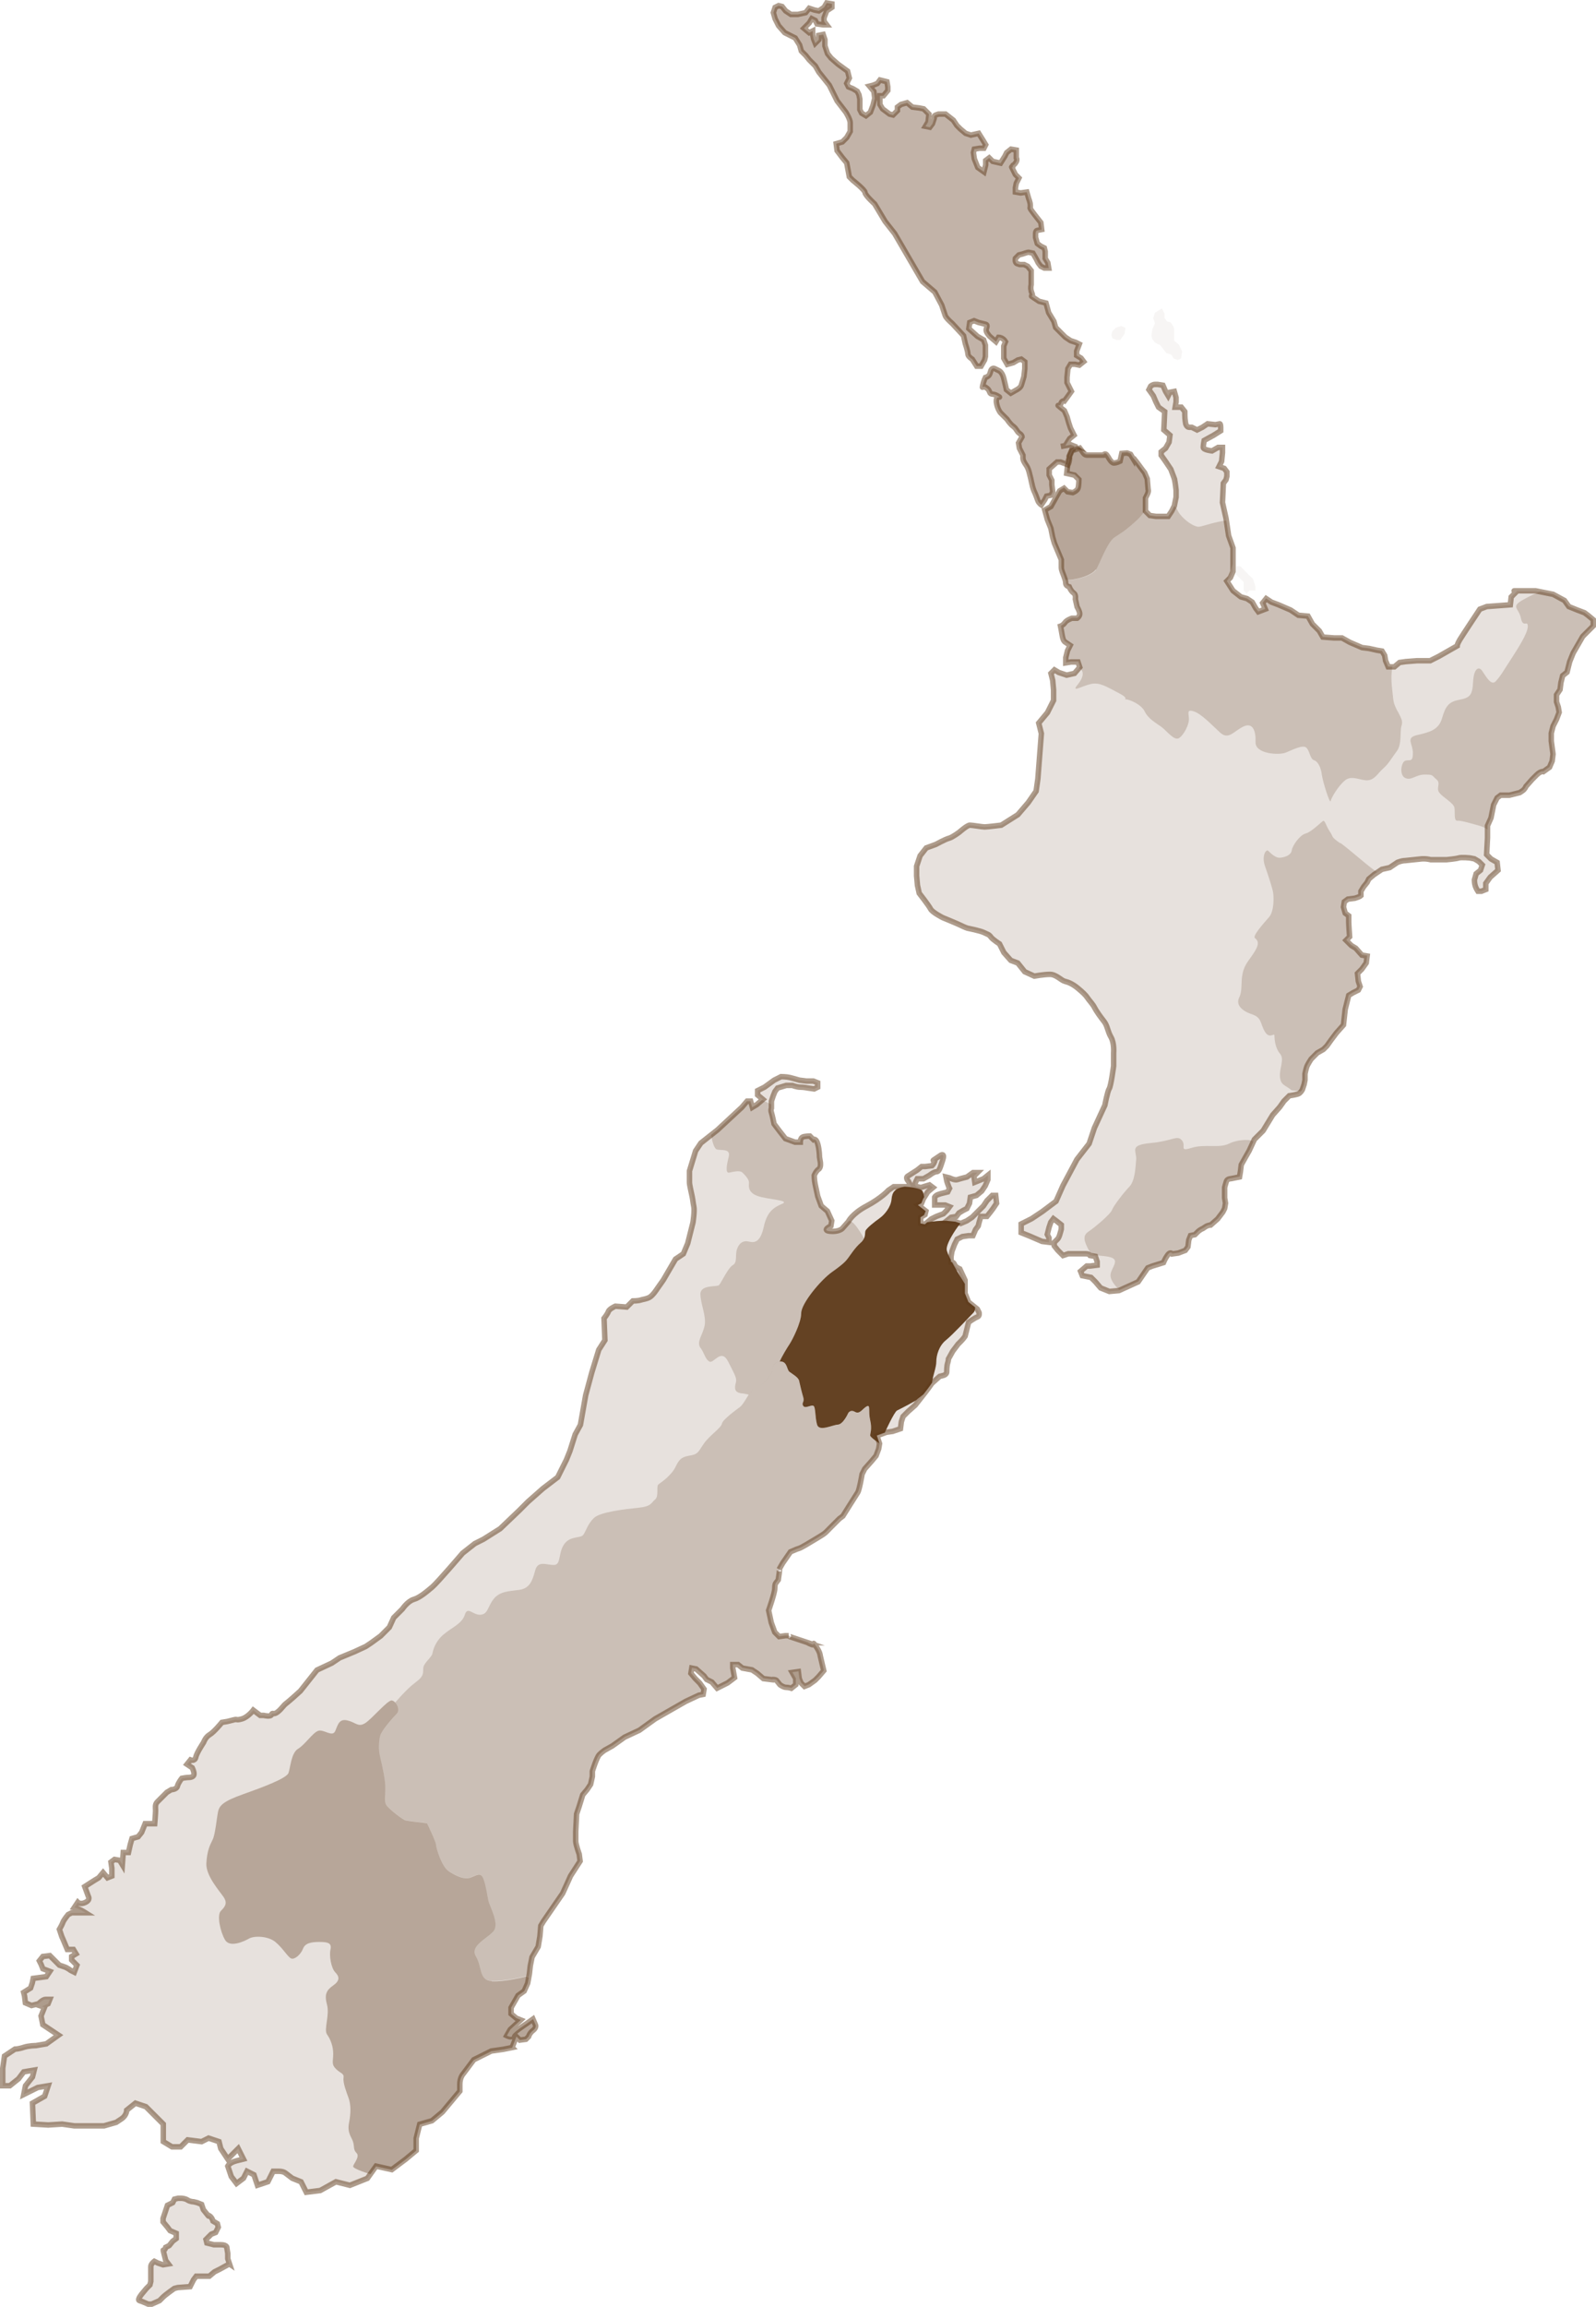 <?xml version="1.0" encoding="UTF-8"?> <svg xmlns="http://www.w3.org/2000/svg" id="Layer_1" data-name="Layer 1" viewBox="0 0 291.55 421.09"><defs><style> .cls-1, .cls-2, .cls-3, .cls-4, .cls-5, .cls-6 { fill: #5e3a1b; } .cls-2, .cls-3, .cls-4, .cls-5, .cls-6, .cls-7 { isolation: isolate; } .cls-2, .cls-8 { opacity: .35; } .cls-3 { opacity: .2; } .cls-4 { opacity: .15; } .cls-5 { opacity: .05; } .cls-6 { opacity: .95; } .cls-7 { opacity: .5; stroke: #5e3a1b; stroke-miterlimit: 10; } .cls-7, .cls-9 { fill: none; } .cls-9 { stroke: #767576; } </style></defs><g id="svg4981"><path class="cls-9" d="M142.33,286.42h0s0,0,0,0Z"></path><path class="cls-9" d="M142.33,286.42h0s0,0,0,0Z"></path><path class="cls-9" d="M142.33,286.42h0s0,0,0,0Z"></path><path class="cls-5" d="M195.07,84.85c.27-.46.34-.91.34-1.21l-.18.42-.16.8h0Z"></path><path class="cls-5" d="M195.39,83.25s.03.15.02.38l.69-1.57-.23.08-.48,1.12h0Z"></path><path class="cls-4" d="M93.56,373.75l-1.59.32-2.23.32-3.19,1.59-1.91,2.55s-.64.64-.64,1.91v1.27l-3.19,3.82-1.91,1.59-2.23.64-.64,2.55v2.23l-1.91,1.59-2.55,1.91-2.87-.64-1.59,2.23-3.19,1.27-2.55-.64-2.87,1.59-2.55.32-.96-1.91-1.59-.64-1.27-.96s-.32-.32-1.27-.32h-.96l-.96,1.91-1.91.64-.64-1.91-1.27-.64-.64,1.27-1.27.96-.96-1.27-.64-1.91s.32-.64,1.59-.96l1.27-.32-.96-1.91-1.91,1.91-1.27-1.91-.32-1.27-1.91-.64-1.27.64-2.55-.32-1.27,1.27h-1.59l-1.59-.96v-3.19l-1.59-1.59-1.59-1.59-1.91-.64-1.59,1.27s0,.96-.96,1.59l-.96.64-2.23.64h-5.42l-2.23-.32-2.55.16-2.71-.16-.16-3.82,2.23-1.27.64-1.91-1.91.32-2.55,1.27.32-1.59,1.27-1.59.32-1.27-1.91.32-.96,1.27-1.59,1.27H.5v-3.19l.32-2.23,1.91-1.27s.64,0,1.59-.32,2.23-.32,2.23-.32l1.91-.32,2.23-1.59-2.87-1.91-.32-1.59.64-1.59-.48-.16,1.12-.48.32-.8h-.8c-.48,0-1.27.8-1.27.8l-1.27.32-1.12-.48-.16-1.27-.16-.64,1.27-.8.32-.96.16-.8,2.39-.32.64-.96-1.27-.48-.32-.8-.32-.64.64-.8,1.27-.16,1.75,1.75s.48.16.96.32,1.12.64,1.12.64l.64.32.48-1.27-.96-.96v-.64l.8-.48-.48-.8h-1.12s-.48-1.12-.8-1.91,0,.16-.32-.8l-.32-.96s.48-.8.64-1.27.96-1.43.96-1.43l.64-.32h2.55c-1.27-.8-2.07-.96-2.07-.96l.64-.96s.48.48,1.43,0,.48-1.12.48-1.12l-.64-1.75,1.75-1.12.8-.48.8-.96.8.96.8-.32v-1.43l-.16-1.12.64-.48.96.16.48.8.16-2.23h.96l.32-1.43.32-1.12,1.12-.32.64-.8.64-1.59h1.75s.16-1.91.16-2.39-.16-1.12.32-1.59l1.75-1.75.8-.48s.96,0,1.12-.64c.16-.64.8-1.43.8-1.43,0,0,.8-.16,1.27-.16s.96-.16.96-.64-.32-1.12-.32-1.12l-.96-.64.64-.8s.8.32.96-.48,1.43-2.71,1.43-2.71c0,0,.32-.96,1.12-1.43s2.23-2.23,2.23-2.23l.96-.16s.64-.16,1.27-.32.32.16,1.43-.16,2.07-1.59,2.07-1.59l1.27.96h.64s1.27.32,1.43-.16.32.16,1.12-.48.96-1.12,1.59-1.59,2.55-2.23,2.55-2.23l3.03-3.82,2.71-1.27,1.43-.96,2.71-1.12,2.07-.96.96-.64,1.75-1.27,1.59-1.59.8-1.75,1.59-1.59s.96-1.43,2.07-1.75,2.39-1.43,3.35-2.23,5.58-6.21,5.58-6.21l2.23-1.75,1.59-.8,3.03-1.91,3.51-3.35,1.59-1.59,2.71-2.39,2.71-2.07,1.59-3.19.64-1.59.96-3.03.96-1.75.96-5.42,1.12-4.14,1.27-4.14,1.12-1.75-.16-3.98s.64-.8.8-1.27,1.27-.96,1.27-.96l2.07.16,1.12-1.12s.96,0,1.43-.16.96-.16,1.59-.48,1.43-1.59,1.43-1.59l1.12-1.59,2.23-3.82,1.43-.96.8-1.91.96-3.82s.32-2.07.16-2.87-.16-1.12-.32-1.91-.48-2.07-.48-2.55v-2.07l1.12-3.66.96-1.43,3.03-2.39,4.46-4.14.96-1.12h.64l.32,1.12.8-.48,1.12-.96-.96-.8v-.8l1.27-.64,1.75-1.27,1.27-.64s.96,0,1.59.16,1.75.48,1.75.48l1.27.16h1.27l.8.32v.8l-.64.32-1.12-.16s-.8-.16-1.43-.16-1.43-.32-1.43-.32h-1.12l-1.59.48-.48.64-.32.8-.32.96v1.27s-.16.32,0,.8.48,2.07.48,2.07l.96,1.27,1.12,1.43,1.75.64h.96s0-.8.48-.96,1.27-.16,1.27-.16l.64.64s.48-.32.8.8.32,2.39.32,2.39l.16.96s.16.96-.32,1.27-.8,1.12-.8,1.12c0,0,0,.8.16,1.59s.48,2.23.48,2.23l.64,1.75,1.12.96.8,1.75-.16.96s-1.75.8-.16.96,2.23-.48,2.23-.48l1.12-1.27s.64-1.43,3.35-2.87,3.98-2.87,3.98-2.87l.96-.64h3.19l-.48-.96s-.64-.64-.16-.96,1.75-1.12,1.75-1.12l.8-.64h.64l1.27-.16s.32-.32.48-.8-.8.16.16-.48l.96-.64s.8-.48.32.96-.64,2.07-1.12,2.07-1.27.64-1.27.64l-1.12.64h-1.12l-.32.64s-.32.64.32.8l.64.16,1.59-.48.64.48-.96.8-.8,1.27-.32.8-.64.32,1.43,1.12-.16.64-.8.48v1.12l.8.16,1.12-.96.96-.48,1.27-.48.64-.64.48-.64-.8-.32h-1.91v-1.43s.16-.32.64-.48l.48-.16,1.27-.32.32-.64s-.16-.32-.32-.8l-.16-.48-.16-.8.64.16s.96.48,1.43.32,1.75-.48,1.75-.48l1.12-.8h.8l-.64.64.16,1.12,1.59-.64.8-.64v.8l-.48,1.12-.64.96-.96.8-1.12.32-.16,1.12-.48.96-.64.32-.8.48-.48.64-.96.16-.8.64,1.59.16.96.32,1.12-.48.96-.64.96-.96,1.12-1.12.64-.96.96-.96h.64l.16,1.43-.64.96-.48.64-.64.8h-1.12l-.32,1.12-.16.64-.48.64-.48,1.12h-.8l-1.12.16-.96.48-.48.96-.48,1.27-.16.96v.96s.48,0,.64.48.96.8.96.8l.96,2.07v2.39l.64,1.59.8.64.8.64.32.64s.16.64-.32.8-1.59.96-1.59.96l-.64,2.55s-.32.48-.8.96l-.48.48-.96,1.27-.8,1.43s0,.32-.16.8-.16,1.59-.16,1.59c0,0,0,.48-.64.64l-.64.16-1.43,1.27c-.64.96-1.91,2.55-1.91,2.55l-1.12,1.43-1.27,1.12-.96.96-.32.96-.16,1.27-1.43.48-1.12.16-1.75.64.48,1.43-.16.96-.48,1.27-.8.96-1.27,1.43-.48.96s-.48,2.87-.8,3.35-2.71,4.3-2.71,4.3l-.64.48-1.75,1.75c-.8.8-.64.8-2.23,1.75s-2.87,1.75-3.35,1.91l-.48.16-1.12.48-1.43,2.07-.64,1.12s.16-.32,0,.8l-.16,1.12-.48.64s-.16.16-.16.96-1.12,3.98-1.12,3.98l.48,2.23.64,1.75.8.8,1.12-.16h.64s-.32,0,.64.32l.96.32,1.91.64s-.16,0,.64.32,0-.8.8.32.8,1.75.8,1.75l.64,2.71-.96,1.12-.64.64-1.12.8-.8.32-.64-.64-.32-.8-.16-1.27-1.12.16.64,1.12v1.12l-.8.64s-.48-.16-.96-.16-1.12-.48-1.12-.48l-.64-.8s-.16-.16-.64-.16.8.16-.48,0l-1.27-.16-1.12-.96-.96-.64-1.75-.32-.8-.64h-.96v.64l.32,1.75-1.27.96-1.91.96-.96-1.12-.96-.48-.48-.64-1.43-1.27-.8-.16-.16.96.8.96.8.8.8,1.12-.16.96-.8.16-2.39,1.12-5.58,3.19-2.87,2.07-2.71,1.27-2.23,1.59-1.43.8s-.48.32-.96.8-1.27,3.03-1.27,3.03v.96l-.32,1.43-.64.96-.8.96-.64,2.07-.48,1.43-.16,3.19v1.75c0,.64.64,2.39.64,2.39l.16,1.27-1.75,2.71-.64,1.43-.8,1.75-3.51,5.1-.48.8-.16,1.91-.32,1.91-1.12,1.91-.32,1.59-.16,1.43-.32,1.75-.64,1.43-1.12.8-1.27,2.23v1.12l.96.8.8.32-1.91,1.75-.64,1.12s.96.48.96,0,2.71-2.23,2.71-2.23l1.12-.8.48,1.12s.16.48-.48.96-.8,1.12-.8,1.12l-.48.48-1.12.16-.64-.64-.8,2.07.04-.08Z"></path><path class="cls-4" d="M41.93,413.27l-.32-.96v-.96l-.16-.96s.16-.64-1.12-.64h-1.27l-1.27-.32-.16-.64.96-.96.8-.32.48-.96-.16-.64-.8-.48s-.16-.64-.64-.96.16.48-.48-.32l-.64-.8-.32-.96-.8-.32-.64-.16s-.64,0-1.12-.32-1.12-.32-1.12-.32h-.64l-.64.16-.32.64-.96.48-.8,2.39v.64l.8.96.48.64,1.12.48v.96l-.64.48-.64.8-.64.32c-.32,1.12-.64-.16-.32,1.12l.32,1.27.48.64-.96.16-.96-.32-.64-.32s-.64.48-.64.96v2.71l-.16.64-.64.64-.8.96s-.96,1.12-.48,1.27l.48.16,1.12.48h.64l1.43-.64.64-.64c.48-.48,2.07-1.59,2.07-1.59l.64-.16,2.23-.16.64-1.27.48-.64h2.39l.96-.8.96-.48,1.75-.96.03.02Z"></path><path class="cls-4" d="M207.02,83.57l.64.8c.8,1.12,1.43,1.91,1.43,1.91l.48,1.12.16,1.91s.16.32-.16.96l-.32.64v2.39l.8.8,1.12.16h2.23l.64-.96.48-.96.32-1.59v-1.27s-.16-1.59-.32-2.07.32.8-.16-.48l-.48-1.27s-.64-.96-.96-1.43c-.32-.48-.8-1.12-.8-1.12v-.64l.8-.64.64-1.12.16-1.27-1.12-.96.16-3.35-1.12-.8-.48-.96-.48-1.12-.8-1.12.32-.64s.32-.32.8-.32h.48l.96.16.48,1.12.48.8.32-.64.8-.16.32,1.12v.8l-.16.96h1.12l.64.8s0-.16,0,.64.16,1.59.16,1.59c0,0,.16.64.64.64h.48l.96.48.96-.48.96-.64,1.43.16.8-.16s.16,0,.16.64v.64l-1.27.8-1.75.96s-.16.8-.16,1.27,1.59.64,1.59.64l1.12-.64h.8v.96l-.16,1.59-.48.96.96.32.48.64v.8l-.16.64-.48.64-.16,3.51.64,2.87.48,3.19.8,2.23v4.3l-.48,1.12-.64.64,1.12,1.75,1.43,1.12,1.12.32.96.64.64,1.12.48.64,1.27-.48-.48-1.12.64-.8.96.64,1.27.48,2.23.96,1.43.96,1.75.16.8,1.43,1.27,1.27.64,1.12,2.07.16h1.43l1.43.8,2.23.96,1.27.16,1.43.32.96.16.48.8.16.96.48,1.12h1.12l.96-.8,1.12-.16,2.07-.16h2.39l1.59-.8,3.35-1.91s0-.32.48-1.12,3.66-5.58,3.66-5.58l1.27-.48,4.3-.32.16-1.43,1.12-1.12s-1.75,0,.8,0h2.55l3.19.64,2.07,1.12.8,1.12,1.59.64,1.27.48.64.48.96.8v1.12l-.8.8-1.12,1.12-1.75,3.03-.64,1.59-.48,1.91-.8.64-.32,1.27-.16,1.27-.64.96v1.27l.32.96.16.96-.48,1.27-.64,1.27-.32,1.27v1.43l.32,2.39-.16,1.27-.48,1.12-1.12.8s-.48-.16-1.27.64l-.8.8-1.12,1.27s-.16.48-.64.8l-.48.32-1.91.48h-1.59l-.64.48-.64,1.27-.48,2.39-.64,1.43v2.23l-.16,3.03.8.8,1.12.64.16,1.43-1.43,1.27-.8,1.12v1.12l-.8.32h-.64s-.32-.48-.48-.96-.16-1.12-.16-1.12l.32-1.12.8-.64.32-.96-.64-.64-.8-.48-.8-.16s-1.59-.16-2.07,0-2.23.32-2.23.32h-2.87s-.64-.16-1.12-.16h-.48l-3.03.32s-.48,0-.96.16l-.48.16-1.43.96-1.43.32-1.43.96-.96.8-.32.64-.64.8-.48.8v.8s-.16.16-.64.32l-.48.16-1.27.16-.64.48-.16.96.32,1.12.64.48v1.12c0,.48.16,2.71.16,2.71l-.64.64.96.96.8.48,1.12,1.27.96.16-.16,1.27-.8,1.12-.8.8.16,1.43.32.96-.32.64-.96.48-.8.48-.32,1.27-.32,1.27-.32,2.87-1.27,1.43-.96,1.27-.8,1.12-.64.64-1.12.64-1.12,1.12s-.64.96-.8,1.43c-.16.48-.32,1.27-.32,1.27v1.12l-.16.8-.32.96s-.32.64-.8.8-1.59.32-1.59.32l-.96.96-.8,1.12-1.27,1.43-1.75,2.87-1.59,1.59-.96,2.07-.64,1.12-.8,1.43-.16,1.27-.16.96-.8.16-.8.16s-.64,0-.8.48-.32,1.12-.32,1.12v1.91l.16.96-.16.96-.32.64-.96,1.27-1.27,1.12s-.48,0-.96.32l-.48.32s-.48.16-.96.64l-.48.48-.8.16-.32.8-.16,1.27-.48.64-1.27.48-1.12.16s-.32-.48-.8.16-.8,1.43-.8,1.43l-2.07.64-.8.32-1.75,2.55-3.51,1.59-1.75.16-1.59-.64-.96-1.12-.8-.8-1.59-.32-.32-.8,1.12-.96h.64l1.27-.16v-.64l-.32-.96-.96-.16s-.16-.32-.8-.32.16,0-.64,0,.96,0-.8,0h-1.75l-.96.32-.96-.96-.64-.8v-.64l.64-.64s.16-.16.32-.64.32-1.12.32-1.12v-.8l-.8-.64-.64-.48-.48.64-.32.96-.32,1.27.32.64v.8l-1.27-.16-2.23-.96-1.59-.64v-1.59l1.91-.96,1.91-1.27,2.55-1.91,1.27-2.87,2.55-4.78,2.23-2.87.96-2.87,1.91-4.14s.48-2.55.8-3.03.8-4.14.8-4.14v-2.39s.16-1.75-.48-2.87-.64-2.07-1.27-2.87-1.43-1.91-1.75-2.55-.96-1.27-1.27-1.75-.8-.96-1.75-1.75-1.75-1.12-2.39-1.27-1.59-1.27-2.71-1.27-2.87.32-2.87.32l-1.75-.8-1.27-1.59-1.27-.48-1.27-1.43-.8-1.59s-1.27-.8-1.59-1.27-.64-.48-1.27-.8-3.03-.8-3.03-.8c0,0-.48-.16-1.12-.48s-3.35-1.43-3.35-1.43c0,0-1.91-.96-2.23-1.59s-2.07-2.87-2.07-2.87l-.32-1.43-.16-1.75v-1.75l.64-1.91,1.12-1.43,1.75-.64s1.75-.96,2.39-1.12,1.91-1.12,1.91-1.12c0,0,1.43-1.27,1.91-1.27s2.23.32,2.71.32,3.03-.32,3.03-.32l3.03-1.91,1.91-2.23,1.43-2.07.32-2.23.64-8.29-.48-1.91,1.59-1.91,1.12-2.23v-1.91l-.16-1.75-.32-1.27.64-.64.8.48,1.43.48,1.43-.32.96-1.12-.32-.96h-1.27l-.96.16v-.96l.32-1.27.48-.96-.96-.64s-.32-.16-.48-1.12-.32-1.75-.32-1.75c0,0,.48-.16.8-.64s1.27-.8,1.27-.8h.96s.48-.32.48-.8-.48-1.27-.48-1.27l-.32-1.43s.16-.8-.32-1.12-.8-1.12-.8-1.12c0,0-.64-.16-.64-.64s-.16-.8-.32-1.27-.48-1.12-.48-1.59v-1.43l-1.27-3.03-.32-1.12-.32-1.59-.64-1.59-.48-1.75,1.12-.64.8-1.43.8-1.43.8-.48.64.64.96.16s.8-.32.96-.8.16-1.59.16-1.59l-.8-.8-1.43-.32.16-1.43c.48-.8.32-1.59.32-1.59l.48-1.12,1.43-.48.48.64s.32.64.8.64h3.03s.32-.48.64,0l.32.48s.48.96.96.96,1.12-.32,1.12-.32l.32-1.43.96-.08.64.24.48.8.02-.16Z"></path><path class="cls-5" d="M192.04,90.42l-.8.16-.32.64-.64.96s-.48-.32-.64-.8-.48-1.27-.48-1.27c0,0-.32-.64-.48-1.27s-.32-1.43-.32-1.43l-.32-1.27s-.16-.64-.48-1.12c-.32-.48-.64-.96-.64-1.43v-.48l-.64-1.27-.16-.96.64-1.12s0-.32-.48-.64-.48-.8-1.12-1.27c-.64-.48-1.12-1.27-1.12-1.27l-1.27-1.27s-.32-.48-.48-.96c-.16-.48-.32-1.12-.16-1.59s.96,0,.16-.48-1.27-.16-1.43-.64c-.16-.48-.32-.64-.8-.96s-.64.48-.48-.32.48-1.43.48-1.43c0,0,.64-.16.8-.64l.16-.48s.16-.8.8-.48l.64.32s.64.16.96,1.43.48,2.07.48,2.07l.8.64,1.12-.64s.64-.32.8-.8.48-1.59.48-1.59l.16-1.43v-1.27l-.64-.48-.64.16-.8.48-1.12.32-.64-1.12v-2.23l.32-.8c-.48-.8-1.27-.8-1.27-.8l-.48.8-1.12-.96s-.48-.48-.64-.96.48-1.12-.16-1.27-1.27-.32-1.27-.32l-.8-.32-.8.32-.16,1.12,1.59,1.43,1.12.64.32.96v2.07l-.16.64-.64,1.12h-.8l-.8-1.27s-.8-.48-.8-.96-.48-1.91-.48-1.91l-.32-1.43-2.07-2.23s-1.12-.96-1.27-1.43c-.16-.48-.64-1.91-.64-1.91l-1.27-2.39-2.23-1.91-5.1-8.76-1.75-2.23-1.91-3.19s-1.75-1.59-1.75-2.07-2.23-2.23-2.23-2.23l-.64-.64-.48-2.55-.8-.96-.96-1.27-.16-1.27,1.12-.32.8-.8.64-1.12v-1.59c0-.64-.8-1.91-.8-1.91l-1.59-2.07-1.43-2.87-1.91-2.39-.64-1.12-1.12-1.12-.64-.8-.8-.8-.32-1.12-.8-1.27-1.91-.96-1.12-1.27-.64-1.27-.32-1.12.32-.96.64-.32.64.16.64.8.96.64h1.27l1.43-.32.64-.8.96.32.8.16.96-.64.5-.82.96.16v.8l-.96.64-.48,1.27v.64l.48.64h-.64l-1.12-.16-.32-.64-.64-.32-.48.8-.96.96.96.8.64-.32v.64l.16.8.32.8.64-.64v-.8l.8-.16.32.96v1.12l.48,1.43.64.8,1.27,1.12,1.75,1.27.32,1.27-.48.96.32.64.8.32.8.48.32.64.16.8v1.91l.32.64.8.48.8-.64.48-1.27.32-1.27-.16-1.27-.8-.96.64-.16.8-.32.48-.64,1.27.32.16.96v.64l-.8.96h-.64v1.59l.48.8.64.48.64.48.64.16.8-.8v-.64l.64-.48,1.12-.32.96.8,1.27.16.8.16.96.96-.16,1.43-.48.8.8.16.48-.64.32-.96s-.16-.48.32-.64l.48-.16h1.27l1.43,1.12.64.96.64.64.96.8.96.32,1.43-.32.8,1.27.48.8-.32.64h-.8l-.96.16-.16.64.16,1.12.32.8.32.8,1.12.8.32-1.27v-.8l.64-.48.64.64,1.43.32.8-1.27.32-.64.8-.64.96.16v1.43s.32.32-.16.96-.48.16-.48.64-.48-.48,0,.48l.48.96.64.64-.48.96-.16.8v.8l.96.16,1.12-.16.32,1.12s.32.8.32,1.27v.48s-.32-.16.8,1.27l1.12,1.43.16,1.27-.8.16s-.32,0-.32.64v.64l.32,1.12.64.48.64.32.16.64v1.27l.48.8.16.96h-.8l-.64-.32-.48-.64-.32-.64-.64-1.12-.8-.16s-.16,0-.64.16l-.48.16-.64.16-.64.64s-.16.8.32.96l.48.16h.8l.64.32.64.8v2.55s-.16.64,0,1.12-.16-.32.16.48-.64.16.32.8l.96.64,1.27.32.48,1.75.96,1.59.32,1.12.96.96.8.8.96.64.96.32.64.32-.48,1.27v.8l.8.48.48.64-.8.64-.8-.16h-.8l-.48.8-.16,1.59v.96l.48.96.32.64-.8,1.12-.48.64s-.48-.16-.64.48c-.16.64-.96,0-.16.64l.8.64.48,1.12.32,1.12.32.96.64,1.27-.8.64-.8,1.27h0l-.8.16,1.75-.32.8.32-1.12,2.55-.16.8-1.27-.48h-.64l-1.43,1.27v1.12l.48.96v.8l.16,1.27-.32.64-.09-.18Z"></path><path class="cls-5" d="M215.78,65.41l-.64.32-.8-.32-.32-.64-.96-.32-.48-.64-.64-.8-.96-.48-.48-.64-.16-.64.16-1.12.48-1.12-.32-.96.32-.96,1.27-.8.48.96v.8l.48.64.64.16s.64.8.64,1.27v2.07l.8.64.64,1.27-.16,1.27v.04Z"></path><polygon class="cls-5" points="203.99 62.06 204.63 62.06 205.43 60.94 205.59 59.83 204.79 59.51 203.83 59.83 203.2 60.47 203.04 61.1 203.2 61.74 203.99 62.06"></polygon><polygon class="cls-5" points="229.33 107.08 229.33 107.79 228.25 107.79 227.72 108.33 227.18 107.79 227.18 106.96 227.18 106.24 226.76 105.82 226.34 105.4 225.8 104.87 225.8 104.21 225.8 103.37 226.58 103.37 227.95 104.75 228.91 105.7 229.33 107.08"></polygon><path class="cls-2" d="M89.83,361.62c-2.39-.13-1.76-2.64-2.9-4.53s1.89-3.15,3.15-4.53c1.26-1.39-.63-4.53-.88-5.67s-.38-2.52-.88-3.9-1.26-.63-2.39-.25-2.52-.25-3.9-1.13c-1.39-.88-2.39-4.41-2.39-4.91s-1.64-3.9-1.64-3.9c0,0-3.4-.38-3.9-.5-.5-.13-2.64-1.76-3.4-2.64s-.13-2.27-.38-4.41-.88-4.41-1.01-5.16c-.13-.76-.13-2.27.13-3.27.25-1.01,2.27-3.27,3.02-4.03s-.13-2.27-.88-2.39c-.76-.13-3.65,3.4-4.91,4.16s-1.64-.13-3.15-.5c-1.51-.38-1.76.63-2.27,1.89-.5,1.26-2.14-.38-3.15,0-1.01.38-2.39,2.52-3.65,3.27-1.26.76-1.39,3.4-1.75,4.41s-4.8,2.64-8.33,3.9c-3.53,1.26-4.28,2.01-4.53,3.15-.25,1.13-.5,4.16-1.01,5.16-.5,1.01-1.01,2.01-1.13,4.28-.13,2.27,2.39,5.04,3.15,6.17s.25,1.76-.5,2.52c-.76.76-.13,3.78.76,5.29.88,1.51,3.53.25,4.41-.25s3.4-.5,4.78.63,2.27,2.77,2.9,3.02,1.76-.76,2.14-1.76c.38-1.01,1.39-1.26,3.02-1.26s2.27.25,2.01,1.39.13,3.4.88,4.16.88,1.51-.38,2.39-1.64,1.64-1.13,3.53-.63,4.53,0,5.41,1.13,2.14,1.13,3.53-.38,1.89.5,2.77c.88.88,1.51.76,1.39,1.64-.13.88.5,2.52.91,3.65s.47,2.64.09,4.53c-.38,1.89.5,2.64.75,3.53.25.88,0,1.39.63,2.01.63.63-.5,1.89-.63,2.39-.13.5,3.18,1.46,3.18,1.46h0l1-1.4,2.87.64,2.55-1.91,1.91-1.59v-2.23l.64-2.55,2.23-.64,1.91-1.59,3.19-3.82v-1.27c0-1.27.64-1.91.64-1.91l1.91-2.55,3.19-1.59,2.23-.32,1.59-.32.8-2.07.64.64,1.12-.16.48-.48s.16-.64.8-1.12c.64-.48.48-.96.48-.96l-.48-1.12-1.12.8s-2.71,1.75-2.71,2.23-.96,0-.96,0l.64-1.12,1.91-1.75-.8-.32-.96-.8v-1.12l1.28-2.23,1.12-.8.64-1.43.19-1.03-.51-.19s-3.89,1.01-6.28.88v-.05Z"></path></g><g id="Layer_2" data-name="Layer 2"><path class="cls-3" d="M127.98,246.03c.76,1.13.88,2.14,1.64,2.52.76.38,2.14-2.52,3.4,0s1.64,3.02,1.39,3.9-.28,1.76,1.08,1.89c.38.03.83.13,1.29.24.02-.04.05-.08.07-.12.55-.88.96-1.26,1.84-1.51.88-.25,2.39-2.14,2.39-2.77s.24-1.54,1.36-1.62c.45-1.05,1.42-2.61,1.79-3.16.5-.76,2.14-3.9,2.14-5.67s3.53-6.04,5.67-7.55c2.14-1.51,2.52-2.01,2.9-2.52.38-.5,1.26-1.89,2.27-2.77.33-.29.51-.56.63-.81-.04-.07-2.13-3.96-2.91-3.07l-1.12,1.27s-.64.64-2.23.48.16-.96.16-.96l.16-.96-.8-1.75-1.12-.96-.64-1.75s-.32-1.43-.48-2.23c-.16-.8-.16-1.59-.16-1.59,0,0,.32-.8.8-1.12.48-.32.32-1.27.32-1.27l-.16-.96s0-1.27-.32-2.39-.8-.8-.8-.8l-.64-.64s-.8,0-1.27.16-.48.96-.48.96h-.96l-1.75-.64-1.12-1.43-.96-1.27s-.32-1.59-.48-2.07,0-.8,0-.8v-.7l-1.71-.8-1,.86-.8.48-.32-1.12h-.64l-.96,1.12-4.46,4.14-1.1.87c.22,1.23.57,2.57,1.09,2.69.88.19,2.52-.19,2.14,1.32-.38,1.51-.64,3.02.06,2.9.7-.13,1.96-.49,2.46,0,.5.5,1.23,1.25,1.18,1.88s-.17,1.76,1.59,2.39,5.92.76,4.53,1.39-2.77,1.26-3.4,4.16-1.67,3.02-2.72,2.77-1.81.25-2.19,1.39c-.38,1.13.13,2.39-.76,2.9s-2.14,3.27-2.52,3.65-3.4-.13-3.4,1.64,1.13,4.03.76,5.79c-.38,1.76-1.51,2.9-.76,4.03h.03Z"></path><path class="cls-3" d="M224.48,208.77c-1.77.88-4.42,0-6.82.76-2.4.76-.88-.38-1.77-1.39-.88-1.01-1.64.13-5.69.51-4.04.38-2.53,1.39-2.65,3.03-.13,1.64-.25,3.92-1.26,4.96-1.01,1.04-2.91,3.51-3.16,4.24s-3.16,3.19-4.3,3.94c-1.14.76-.76,1.77,0,3.26.76,1.49,2.27.91,4.04,1.42s.13,1.9,0,3.16c-.13,1.26,1.6,2.79,1.6,2.79l3.51-1.59,1.75-2.55.8-.32,2.07-.64s.32-.8.8-1.43c.48-.64.8-.16.8-.16l1.12-.16,1.27-.48.48-.64.16-1.27.32-.8.8-.16.48-.48c.48-.48.96-.64.96-.64l.48-.32c.48-.32.96-.32.96-.32l1.27-1.12.96-1.27.32-.64.16-.96-.16-.96v-1.91s.16-.64.32-1.12.8-.48.8-.48l.8-.16.8-.16.16-.96.16-1.27.8-1.43.64-1.12.67-1.45c.1-.53-2.63-.61-4.4.27l-.05.02Z"></path><path class="cls-3" d="M244.82,153.93c-1.77-1.26-1.14-1.01-1.9-2.15s-.88-2.15-1.26-1.9c-.38.25-2.15,2.02-3.16,2.27-1.01.25-2.4,2.15-2.53,3.09s-1.52,1.33-2.27,1.33-1.64-.88-2.02-1.26-1.26.88-.6,2.78c.66,1.9,1.36,4.04,1.48,4.8.13.76.25,3.41-.76,4.55s-3.03,3.41-2.56,3.79c.47.38.92.88,0,2.4-.92,1.52-1.86,2.27-2.24,4.04-.38,1.77,0,3.16-.63,4.42s.38,2.4,2.27,3.03c1.9.63,1.52,1.64,2.4,3.16s1.77.13,1.77.76.13,2.27,1.01,3.29c.88,1.01-.13,2.65,0,4.21.13,1.56.88,1.47,2.15,2.48l1.67.17c.18-.21.29-.42.29-.42l.32-.96.16-.8v-1.12s.16-.8.32-1.27c.16-.48.8-1.43.8-1.43l1.12-1.12,1.12-.64.64-.64.8-1.12.96-1.27,1.27-1.43.32-2.87.32-1.27.32-1.27.8-.48.96-.48.32-.64-.32-.96-.16-1.43.8-.8.8-1.12.16-1.27-.96-.16-1.12-1.27-.8-.48-.96-.96.64-.64s-.16-2.23-.16-2.71v-1.12l-.64-.48-.32-1.12.16-.96.64-.48,1.27-.16.48-.16c.48-.16.64-.32.64-.32v-.8l.48-.8.64-.8.32-.64.96-.8.52-.35h0c-1.01-.51-4.93-4.04-6.7-5.31l-.03.07Z"></path><path class="cls-3" d="M272.35,149.23l.48-2.39.64-1.28.64-.48h1.59l1.91-.48.48-.32c.48-.32.64-.8.64-.8l1.12-1.27.8-.8c.8-.8,1.27-.64,1.27-.64l1.12-.8.48-1.12.16-1.27-.32-2.39v-1.43l.32-1.27.64-1.27.48-1.27-.16-.96-.32-.96v-1.27l.64-.96.16-1.28.32-1.27.8-.64.48-1.91.64-1.59,1.75-3.03,1.12-1.12.8-.8v-1.12l-.96-.8-.64-.48-1.27-.48-1.59-.64-.8-1.12-2.07-1.12-2.31-.46c-.79.32-1.79.79-3.05,1.48-2.53,1.39-.88,1.52-.51,3.41.38,1.9,1.26.25,1.26,1.52s-1.9,4.17-3.29,6.32-1.64,2.65-2.53,3.66c-.88,1.01-1.9-1.01-2.53-1.9-.63-.88-1.52-.38-1.64,2.02-.13,2.4-.51,2.91-2.53,3.29s-2.53,1.26-3.16,3.41-2.4,2.53-4.55,3.03c-2.15.51-.76,1.52-.76,3.29s-.63,1.14-1.39,1.39-1.14,2.65,0,3.16c1.14.51,1.9-.63,3.54-.63s1.26.13,2.15.88-.13,1.52.51,2.4,2.65,1.9,2.78,2.78-.13,2.4.51,2.36c.63-.04,1.77.29,3.16.67.97.26,1.74.47,2.38.95v-.81l.64-1.43-.03.04Z"></path><g class="cls-8"><path class="cls-1" d="M200.22,104.02c.63-1.01,2.07-5.05,3.37-5.94,1.3-.88,1.6-.93,3.7-2.78.89-.78,1.5-1.51,1.95-2.19v-2.21l.32-.64c.32-.64.16-.96.16-.96l-.16-1.91-.48-1.12s-.64-.8-1.43-1.91l-.64-.8-.48-.8-.64-.24-.96.08-.32,1.43s-.64.32-1.12.32-.96-.96-.96-.96l-.32-.48c-.32-.48-.64,0-.64,0h-3.03c-.48,0-.8-.64-.8-.64l-.48-.64-1.2.4-.69,1.57c0,.31-.07.76-.34,1.21l-.16,1.43,1.43.32.8.8s0,1.12-.16,1.59c-.16.48-.96.8-.96.8l-.96-.16-.64-.64-.8.48-.8,1.43-.8,1.43-1.12.64.48,1.75.64,1.59.32,1.59.32,1.12,1.27,3.03v1.43c0,.48.32,1.12.48,1.59.11.32.21.58.27.85,2.52-.02,4.98-1.06,5.52-1.92l.06.06Z"></path><path class="cls-1" d="M195.55,81.18l-1.75.32.8-.16h0l.8-1.27.8-.64-.64-1.27-.32-.96-.32-1.12-.48-1.12-.8-.64c-.8-.64,0,0,.16-.64s.64-.48.64-.48l.48-.64.8-1.12-.32-.64-.48-.96v-.96l.16-1.59.48-.8h.8l.8.16.8-.64-.48-.64-.8-.48v-.8l.48-1.27-.64-.32-.96-.32-.96-.64-.8-.8-.96-.96-.32-1.12-.96-1.59-.48-1.75-1.27-.32-.96-.64c-.96-.64,0,0-.32-.8s0,0-.16-.48,0-1.12,0-1.12v-2.55l-.64-.8-.64-.32h-.8l-.48-.16c-.48-.16-.32-.96-.32-.96l.64-.64.64-.16.48-.16c.48-.16.64-.16.64-.16l.8.16.64,1.12.32.64.48.64.64.32h.8l-.16-.96-.48-.8v-1.27l-.16-.64-.64-.32-.64-.48-.32-1.12v-.64c0-.64.32-.64.32-.64l.8-.16-.16-1.27-1.12-1.43c-1.12-1.43-.8-1.27-.8-1.27v-.48c0-.48-.32-1.27-.32-1.27l-.32-1.12-1.12.16-.96-.16v-.8l.16-.8.48-.96-.64-.64-.48-.96c-.48-.96,0,0,0-.48s0,0,.48-.64.16-.96.16-.96v-1.43l-.96-.16-.8.64-.32.64-.8,1.27-1.43-.32-.64-.64-.64.48v.8l-.32,1.28-1.12-.8-.32-.8-.32-.8-.16-1.12.16-.64.96-.16h.8l.32-.64-.48-.8-.8-1.28-1.43.32-.96-.32-.96-.8-.64-.64-.64-.96-1.43-1.12h-1.27l-.48.16c-.48.16-.32.64-.32.64l-.32.96-.48.64-.8-.16.48-.8.16-1.43-.96-.96-.8-.16-1.27-.16-.96-.8-1.12.32-.64.48v.64l-.8.8-.64-.16-.64-.48-.64-.48-.48-.8v-1.59h.64l.8-.96v-.64l-.16-.96-1.27-.32-.48.64-.8.32-.64.16.8.96.16,1.27-.32,1.27-.48,1.27-.8.64-.8-.48-.32-.64v-1.91l-.16-.8-.32-.64-.8-.48-.8-.32-.32-.64.48-.96-.32-1.27-1.75-1.27-1.27-1.12-.64-.8-.48-1.43v-1.12l-.32-.96-.8.16v.8l-.64.64-.32-.8-.16-.8v-.64l-.64.32-.96-.8.96-.96.48-.8.64.32.32.64,1.12.16h.64l-.48-.64v-.64l.48-1.27.96-.64v-.63l-.96-.16-.48.8-.96.64-.8-.16-.96-.32-.64.8-1.43.32h-1.27l-.96-.64-.64-.8-.64-.16-.64.32-.32.96.32,1.12.64,1.27,1.12,1.27,1.91.96.8,1.27.32,1.12.8.8.64.8,1.12,1.12.64,1.12,1.91,2.39,1.43,2.87,1.59,2.07s.8,1.27.8,1.91v1.59l-.64,1.12-.8.8-1.12.32.16,1.27.96,1.27.8.96.48,2.55.64.64s2.23,1.75,2.23,2.23,1.75,2.07,1.75,2.07l1.91,3.19,1.75,2.23,5.1,8.76,2.23,1.91,1.27,2.39s.48,1.43.64,1.91,1.27,1.43,1.27,1.43l2.07,2.23.32,1.43s.48,1.43.48,1.91.8.96.8.96l.8,1.27h.8l.64-1.12.16-.64v-2.07l-.32-.96-1.12-.64-1.59-1.43.16-1.12.8-.32.8.32s.64.16,1.27.32c.64.16,0,.8.16,1.27.16.48.64.96.64.96l1.12.96.48-.8s.8,0,1.27.8l-.32.8v2.23l.64,1.12,1.12-.32.8-.48.64-.16.64.48v1.27l-.16,1.43s-.32,1.12-.48,1.59c-.16.48-.8.8-.8.8l-1.12.64-.8-.64s-.16-.8-.48-2.07c-.32-1.27-.96-1.43-.96-1.43l-.64-.32c-.64-.32-.8.48-.8.48l-.16.48c-.16.48-.8.64-.8.64,0,0-.32.64-.48,1.43-.16.8,0,0,.48.32s.64.48.8.96c.16.48.64.16,1.43.64.8.48,0,0-.16.48s0,1.12.16,1.59c.16.48.48.96.48.96l1.27,1.27s.48.8,1.12,1.27c.64.48.64.96,1.12,1.27.48.32.48.64.48.64l-.64,1.12.16.96.64,1.27v.48c0,.48.32.96.64,1.43s.48,1.12.48,1.12l.32,1.27s.16.8.32,1.43c.16.64.48,1.27.48,1.27,0,0,.32.8.48,1.27.16.48.64.8.64.8l.64-.96.32-.64.8-.16.32-.64-.16-1.28v-.8l-.48-.96v-1.12l1.43-1.27h.64l1.27.48.16-.8.18-.42c0-.23-.02-.38-.02-.38l.48-1.12.23-.08.24-.56-.8-.32.08.05Z"></path></g><path class="cls-3" d="M255.31,129.86c-.76-1.45-.76-1.83-.88-2.97-.13-1.14-.25-2.15-.25-3.29,0-.43.07-1.18.16-1.94h-.78l-.48-1.12-.16-.96-.48-.8-.96-.16-1.43-.32-1.27-.16-2.23-.96-1.43-.8h-1.43l-2.07-.16-.64-1.12-1.27-1.27-.8-1.43-1.75-.16-1.43-.96-2.23-.96-1.27-.48-.96-.64-.64.8.48,1.12-1.27.48-.48-.64-.64-1.12-.96-.64-1.12-.32-1.43-1.12-1.12-1.75.19-.19s.44-1.26.93-2.9v-2.97l-.8-2.23-.4-2.69c-1.88.15-4.27,1.04-4.94,1.12-1.01.13-3.41-1.64-4.04-3.16-.1-.24-.29-.44-.54-.6l-.44.87-.64.96h-2.23l-1.12-.16-.8-.8v-.18c-.45.68-1.06,1.4-1.95,2.19-2.11,1.85-2.4,1.9-3.7,2.78s-2.74,4.93-3.37,5.94c-.54.86-3,1.9-5.52,1.92,0-.01,0-.02,0-.04.03.14.06.29.06.46,0,.48.64.64.64.64,0,0,.32.8.8,1.12s.32,1.12.32,1.12l.32,1.43s.48.8.48,1.27-.48.8-.48.8h-.96s-.96.32-1.27.8-.8.64-.8.64c0,0,.16.8.32,1.75s.48,1.12.48,1.12l.96.64-.48.96-.32,1.27v.96l.96-.16h1.27l.32.96-.26.31c1.08.42.86,1.72-.23,3.03-1.26,1.52.76.25,2.4-.13s2.91.51,5.1,1.64.71,1.14,1.27,1.14,2.85.88,3.48,2.21,2.02,2.09,3.03,2.81c1.01.73,2.4,2.68,3.29,2.05.88-.63,1.77-2.4,1.77-3.41s-.51-1.9.88-1.45c1.39.44,3.29,2.47,4.8,3.86,1.52,1.39,2.4-.13,4.17-1.04,1.77-.92,2.4.66,2.32,2.81-.08,2.15,4.25,2.4,5.51,1.9,1.26-.51,3.16-1.52,3.79-.88.63.63.63,2.02,1.39,2.27s1.26,1.39,1.42,2.65,1.48,5.43,1.61,4.8c.13-.63,1.39-2.78,2.65-3.79s2.91.13,4.17,0,1.77-1.26,2.78-2.15c1.01-.88,1.52-1.9,2.48-3.16.97-1.26.55-3.66.84-4.55s.09-1.26-.67-2.72h-.01Z"></path><path class="cls-3" d="M158.96,262.02c0-.38.38-1.13,0-2.77-.38-1.64.13-2.9-.63-2.52s-1.26,1.51-2.14,1.01-1.26.25-1.26.25c0,0-.88,2.02-1.89,2.08s-3.4,1.33-3.78,0-.25-3.1-.63-3.41-1.51.56-1.89,0,.25-.69,0-1.57-.63-2.39-.76-3.02c-.13-.63-1.26-1.26-1.76-1.64s-.38-1.89-1.64-1.89-1.51,1.01-1.51,1.64-1.51,2.52-2.39,2.77-1.29.63-1.84,1.51c-.55.88-1.18,2.01-1.69,2.39-.5.38-3.15,2.27-3.27,3.02-.13.76-2.27,2.17-3.27,3.6-1.01,1.43-1.01,1.94-2.39,2.19s-2.01.38-2.77,2.01c-.76,1.64-2.64,2.9-3.15,3.27-.5.38.13,2.14-.63,2.77-.76.63-.63,1.26-3.02,1.51s-7.05.76-8.18,1.89-1.39,2.27-1.89,3.02-2.39.13-3.53,1.76c-1.13,1.64-.5,3.78-1.89,3.78s-2.9-.88-3.4,1.01-1.01,3.27-2.9,3.53-3.53.25-4.66,1.64-1.01,2.77-2.39,2.9c-1.39.13-2.39-1.64-2.9,0-.5,1.64-2.39,2.33-3.9,3.62s-1.89,2.8-2.01,3.43c-.13.63-1.01,1.26-1.51,2.14s.38,1.64-1.26,2.9c-1.64,1.26-2.01,1.76-2.64,2.39-.19.19-.73.79-1.39,1.53.49.53.8,1.45.25,2-.76.76-2.77,3.02-3.02,4.03s-.25,2.52-.13,3.27c.13.76.76,3.02,1.01,5.16s-.38,3.53.38,4.41c.76.88,2.9,2.52,3.4,2.64.5.13,3.9.5,3.9.5,0,0,1.64,3.4,1.64,3.9s1.01,4.03,2.39,4.91c1.39.88,2.77,1.51,3.9,1.13,1.13-.38,1.89-1.13,2.39.25s.63,2.77.88,3.9,2.14,4.28.88,5.67-4.28,2.64-3.15,4.53.5,4.41,2.9,4.53c2.39.13,6.28-.88,6.28-.88l.51.19.13-.72.16-1.43.32-1.59,1.12-1.91.32-1.91.16-1.91.48-.8,3.51-5.1.8-1.75.64-1.43,1.75-2.71-.16-1.27s-.64-1.75-.64-2.39v-1.75l.16-3.19.48-1.43.64-2.07.8-.96.64-.96.32-1.43v-.96s.8-2.55,1.28-3.03.96-.8.96-.8l1.43-.8,2.23-1.59,2.71-1.27,2.87-2.07,5.58-3.19,2.39-1.12.8-.16.16-.96-.8-1.12-.8-.8-.8-.96.16-.96.8.16,1.43,1.27.48.64.96.48.96,1.12,1.91-.96,1.27-.96-.32-1.75v-.64h.96l.8.64,1.75.32.96.64,1.12.96,1.27.16c1.27.16,0,0,.48,0s.64.16.64.16l.64.8s.64.48,1.12.48.96.16.96.16l.8-.64v-1.12l-.64-1.12,1.12-.16.16,1.27.32.8.64.64.8-.32,1.12-.8.64-.64.96-1.12-.64-2.71s0-.64-.8-1.75c-.8-1.12,0,0-.8-.32s-.64-.32-.64-.32l-1.91-.64-.96-.32c-.96-.32-.64-.32-.64-.32h-.64l-1.12.16-.8-.8-.64-1.75-.48-2.23s1.12-3.19,1.12-3.98.16-.96.16-.96l.48-.64.16-1.12c.14-.98.04-.85,0-.81l.63-1.1,1.43-2.07,1.12-.48.48-.16c.48-.16,1.75-.96,3.35-1.91s1.43-.96,2.23-1.75c.8-.8,1.75-1.75,1.75-1.75l.64-.48s2.39-3.82,2.71-4.3c.32-.48.8-3.35.8-3.35l.48-.96,1.27-1.43.8-.96.48-1.27.16-.96s-1.69-1.08-1.69-1.46l-.05.05Z"></path><path class="cls-6" d="M177.7,238.3l-.8-.64-.64-1.59v-1.7c-.78-1.24-1.69-2.75-2.36-4-.11-.03-.19-.04-.19-.04v-.32c-.47-.9-.78-1.64-.78-1.99,0-1.39,2.33-4.61,2.54-4.7l-.96-.32-1.59-.16h.02c-1.05-.07-2.53.11-3.57.27l-.43.37-.8-.16v-1.12l.64-.39.31-.73-1.43-1.12.64-.32.32-.8.2-.33c-.08-.48-.18-.89-.3-1.09-.39-.65-3.27-.81-3.27-.81-1.76.31-2.27.94-2.39,2.33-.13,1.39-1.26,2.77-2.14,3.4-.88.63-2.52,1.89-2.64,2.39-.13.5.13,1.26-.88,2.14s-1.89,2.27-2.27,2.77-.76,1.01-2.9,2.52c-2.14,1.51-5.67,5.79-5.67,7.55s-1.64,4.91-2.14,5.67c-.37.55-1.34,2.12-1.79,3.16.05,0,.1-.02.15-.02,1.26,0,1.13,1.51,1.64,1.89.5.38,1.64,1.01,1.76,1.64.13.63.5,2.14.76,3.02s-.38,1.01,0,1.57,1.51-.31,1.89,0,.25,2.08.63,3.41c.38,1.33,2.77.06,3.78,0s1.89-2.08,1.89-2.08c0,0,.38-.76,1.26-.25s1.39-.63,2.14-1.01.25.88.63,2.52c.38,1.64,0,2.39,0,2.77s1.69,1.46,1.69,1.46l-.48-1.43,1.46-.53s1.73-3.78,2.24-4.03c.5-.25,3.49-1.76,3.63-2.01.07-.12.61-.47,1.2-.95.43-.55,1.1-1.42,1.51-2.04l.04-.04c.16-1.39.79-2.77.79-3.9s.5-2.9,1.76-3.9c1.26-1.01,4.38-4.37,5.04-5.04.21-.21.28-.57.29-.96l-.43-.35v.02Z"></path></g><path class="cls-7" d="M93.56,373.75l-1.59.32-2.23.32-3.19,1.59-1.91,2.55s-.64.64-.64,1.91v1.27l-3.19,3.82-1.91,1.59-2.23.64-.64,2.55v2.23l-1.91,1.59-2.55,1.91-2.87-.64-1.59,2.23-3.19,1.27-2.55-.64-2.87,1.59-2.55.32-.96-1.91-1.59-.64-1.27-.96s-.32-.32-1.27-.32h-.96l-.96,1.91-1.91.64-.64-1.91-1.27-.64-.64,1.27-1.27.96-.96-1.27-.64-1.91s.32-.64,1.59-.96l1.27-.32-.96-1.91-1.91,1.91-1.27-1.91-.32-1.27-1.91-.64-1.27.64-2.55-.32-1.27,1.27h-1.59l-1.59-.96v-3.19l-1.59-1.59-1.59-1.59-1.91-.64-1.59,1.27s0,.96-.96,1.59l-.96.64-2.23.64h-5.42l-2.23-.32-2.55.16-2.71-.16-.16-3.82,2.23-1.27.64-1.91-1.91.32-2.55,1.27.32-1.59,1.27-1.59.32-1.27-1.91.32-.96,1.27-1.59,1.27H.5v-3.19l.32-2.23,1.91-1.27s.64,0,1.59-.32,2.23-.32,2.23-.32l1.91-.32,2.23-1.59-2.87-1.91-.32-1.59.64-1.59-.48-.16,1.12-.48.32-.8h-.8c-.48,0-1.27.8-1.27.8l-1.27.32-1.12-.48-.16-1.27-.16-.64,1.27-.8.32-.96.16-.8,2.39-.32.64-.96-1.27-.48-.32-.8-.32-.64.64-.8,1.27-.16,1.75,1.75s.48.16.96.32,1.12.64,1.12.64l.64.32.48-1.27-.96-.96v-.64l.8-.48-.48-.8h-1.12s-.48-1.12-.8-1.91,0,.16-.32-.8l-.32-.96s.48-.8.64-1.27.96-1.43.96-1.43l.64-.32h2.55c-1.27-.8-2.07-.96-2.07-.96l.64-.96s.48.48,1.43,0,.48-1.12.48-1.12l-.64-1.75,1.75-1.12.8-.48.8-.96.8.96.8-.32v-1.43l-.16-1.12.64-.48.96.16.48.8.16-2.23h.96l.32-1.43.32-1.12,1.12-.32.64-.8.64-1.59h1.75s.16-1.91.16-2.39-.16-1.12.32-1.59l1.75-1.75.8-.48s.96,0,1.12-.64c.16-.64.8-1.43.8-1.43,0,0,.8-.16,1.27-.16s.96-.16.96-.64-.32-1.12-.32-1.12l-.96-.64.64-.8s.8.32.96-.48,1.43-2.71,1.43-2.71c0,0,.32-.96,1.12-1.43s2.23-2.23,2.23-2.23l.96-.16s.64-.16,1.27-.32.32.16,1.43-.16,2.07-1.59,2.07-1.59l1.27.96h.64s1.27.32,1.43-.16.32.16,1.12-.48.96-1.12,1.59-1.59,2.55-2.23,2.55-2.23l3.03-3.82,2.71-1.27,1.43-.96,2.71-1.12,2.07-.96.96-.64,1.75-1.27,1.59-1.59.8-1.75,1.59-1.59s.96-1.43,2.07-1.75,2.39-1.43,3.35-2.23,5.58-6.21,5.58-6.21l2.23-1.75,1.59-.8,3.03-1.91,3.51-3.35,1.59-1.59,2.71-2.39,2.71-2.07,1.59-3.19.64-1.59.96-3.03.96-1.75.96-5.42,1.12-4.14,1.27-4.14,1.12-1.75-.16-3.98s.64-.8.8-1.27,1.27-.96,1.27-.96l2.07.16,1.12-1.12s.96,0,1.43-.16.96-.16,1.59-.48,1.43-1.59,1.43-1.59l1.12-1.59,2.23-3.82,1.43-.96.8-1.91.96-3.82s.32-2.07.16-2.87-.16-1.12-.32-1.91-.48-2.07-.48-2.55v-2.07l1.12-3.66.96-1.43,3.03-2.39,4.46-4.14.96-1.12h.64l.32,1.12.8-.48,1.12-.96-.96-.8v-.8l1.27-.64,1.75-1.27,1.27-.64s.96,0,1.59.16,1.75.48,1.75.48l1.27.16h1.27l.8.32v.8l-.64.32-1.12-.16s-.8-.16-1.43-.16-1.43-.32-1.43-.32h-1.12l-1.59.48-.48.64-.32.8-.32.96v1.27s-.16.32,0,.8.48,2.07.48,2.07l.96,1.27,1.12,1.43,1.75.64h.96s0-.8.48-.96,1.27-.16,1.27-.16l.64.64s.48-.32.8.8.32,2.39.32,2.39l.16.96s.16.96-.32,1.27-.8,1.12-.8,1.12c0,0,0,.8.16,1.59s.48,2.23.48,2.23l.64,1.75,1.12.96.8,1.75-.16.96s-1.75.8-.16.96,2.23-.48,2.23-.48l1.12-1.27s.64-1.43,3.35-2.87,3.98-2.87,3.98-2.87l.96-.64h3.19l-.48-.96s-.64-.64-.16-.96,1.75-1.12,1.75-1.12l.8-.64h.64l1.27-.16s.32-.32.48-.8-.8.16.16-.48l.96-.64s.8-.48.32.96-.64,2.07-1.12,2.07-1.27.64-1.27.64l-1.12.64h-1.12l-.32.64s-.32.64.32.8l.64.16,1.59-.48.64.48-.96.8-.8,1.27-.32.8-.64.32,1.43,1.12-.16.64-.8.48v1.12l.8.16,1.12-.96.96-.48,1.27-.48.64-.64.48-.64-.8-.32h-1.91v-1.43s.16-.32.64-.48l.48-.16,1.27-.32.32-.64s-.16-.32-.32-.8l-.16-.48-.16-.8.64.16s.96.48,1.43.32,1.75-.48,1.75-.48l1.12-.8h.8l-.64.64.16,1.12,1.59-.64.8-.64v.8l-.48,1.12-.64.96-.96.8-1.12.32-.16,1.12-.48.96-.64.32-.8.48-.48.64-.96.16-.8.64,1.59.16.96.32,1.12-.48.96-.64.96-.96,1.12-1.12.64-.96.96-.96h.64l.16,1.43-.64.96-.48.64-.64.8h-1.12l-.32,1.12-.16.64-.48.64-.48,1.12h-.8l-1.12.16-.96.48-.48.96-.48,1.27-.16.96v.96s.48,0,.64.48.96.8.96.8l.96,2.07v2.39l.64,1.59.8.64.8.64.32.64s.16.64-.32.8-1.59.96-1.59.96l-.64,2.55s-.32.48-.8.96l-.48.48-.96,1.27-.8,1.43s0,.32-.16.8-.16,1.59-.16,1.59c0,0,0,.48-.64.64l-.64.16-1.43,1.27c-.64.96-1.91,2.55-1.91,2.55l-1.12,1.43-1.27,1.12-.96.96-.32.96-.16,1.27-1.43.48-1.12.16-1.75.64.48,1.43-.16.96-.48,1.27-.8.96-1.27,1.43-.48.96s-.48,2.87-.8,3.35-2.71,4.3-2.71,4.3l-.64.48-1.75,1.75c-.8.8-.64.8-2.23,1.75s-2.87,1.75-3.35,1.91l-.48.16-1.12.48-1.43,2.07-.64,1.12s.16-.32,0,.8l-.16,1.12-.48.64s-.16.16-.16.96-1.12,3.98-1.12,3.98l.48,2.23.64,1.75.8.8,1.12-.16h.64s-.32,0,.64.32l.96.32,1.91.64s-.16,0,.64.32,0-.8.8.32.8,1.75.8,1.75l.64,2.71-.96,1.12-.64.64-1.12.8-.8.32-.64-.64-.32-.8-.16-1.27-1.12.16.64,1.12v1.12l-.8.64s-.48-.16-.96-.16-1.12-.48-1.12-.48l-.64-.8s-.16-.16-.64-.16.8.16-.48,0l-1.27-.16-1.12-.96-.96-.64-1.75-.32-.8-.64h-.96v.64l.32,1.75-1.27.96-1.91.96-.96-1.12-.96-.48-.48-.64-1.43-1.27-.8-.16-.16.96.8.96.8.8.8,1.12-.16.96-.8.16-2.39,1.12-5.58,3.19-2.87,2.07-2.71,1.27-2.23,1.59-1.43.8s-.48.32-.96.8-1.27,3.03-1.27,3.03v.96l-.32,1.43-.64.96-.8.96-.64,2.07-.48,1.43-.16,3.19v1.75c0,.64.64,2.39.64,2.39l.16,1.27-1.75,2.71-.64,1.43-.8,1.75-3.51,5.1-.48.8-.16,1.91-.32,1.91-1.12,1.91-.32,1.59-.16,1.43-.32,1.75-.64,1.43-1.12.8-1.27,2.23v1.12l.96.8.8.32-1.91,1.75-.64,1.12s.96.48.96,0,2.71-2.23,2.71-2.23l1.12-.8.48,1.12s.16.48-.48.96-.8,1.12-.8,1.12l-.48.48-1.12.16-.64-.64-.8,2.07.04-.08Z"></path><path class="cls-7" d="M207.02,83.57l.64.8c.8,1.12,1.43,1.91,1.43,1.91l.48,1.12.16,1.91s.16.32-.16.96l-.32.64v2.39l.8.8,1.12.16h2.23l.64-.96.48-.96.32-1.59v-1.27s-.16-1.59-.32-2.07.32.8-.16-.48l-.48-1.27s-.64-.96-.96-1.43c-.32-.48-.8-1.12-.8-1.12v-.64l.8-.64.64-1.12.16-1.27-1.12-.96.16-3.35-1.12-.8-.48-.96-.48-1.12-.8-1.12.32-.64s.32-.32.8-.32h.48l.96.16.48,1.12.48.8.32-.64.8-.16.32,1.12v.8l-.16.96h1.12l.64.8s0-.16,0,.64.16,1.59.16,1.59c0,0,.16.64.64.64h.48l.96.48.96-.48.96-.64,1.43.16.8-.16s.16,0,.16.64v.64l-1.27.8-1.75.96s-.16.8-.16,1.27,1.59.64,1.59.64l1.12-.64h.8v.96l-.16,1.59-.48.96.96.32.48.64v.8l-.16.64-.48.64-.16,3.51.64,2.87.48,3.19.8,2.23v4.3l-.48,1.12-.64.64,1.12,1.75,1.43,1.12,1.12.32.96.64.64,1.12.48.64,1.27-.48-.48-1.12.64-.8.96.64,1.27.48,2.23.96,1.43.96,1.75.16.8,1.43,1.27,1.27.64,1.12,2.07.16h1.43l1.43.8,2.23.96,1.27.16,1.43.32.96.16.48.8.16.96.48,1.12h1.12l.96-.8,1.12-.16,2.07-.16h2.39l1.59-.8,3.35-1.91s0-.32.48-1.12,3.66-5.58,3.66-5.58l1.27-.48,4.3-.32.16-1.43,1.12-1.12s-1.75,0,.8,0h2.55l3.19.64,2.07,1.12.8,1.12,1.59.64,1.27.48.64.48.96.8v1.12l-.8.8-1.12,1.12-1.75,3.03-.64,1.59-.48,1.91-.8.64-.32,1.27-.16,1.27-.64.96v1.27l.32.96.16.96-.48,1.27-.64,1.27-.32,1.27v1.43l.32,2.39-.16,1.27-.48,1.12-1.12.8s-.48-.16-1.27.64l-.8.8-1.12,1.27s-.16.48-.64.8l-.48.32-1.91.48h-1.59l-.64.48-.64,1.27-.48,2.39-.64,1.43v2.23l-.16,3.03.8.8,1.12.64.16,1.43-1.43,1.27-.8,1.12v1.12l-.8.32h-.64s-.32-.48-.48-.96-.16-1.12-.16-1.12l.32-1.12.8-.64.32-.96-.64-.64-.8-.48-.8-.16s-1.59-.16-2.07,0-2.23.32-2.23.32h-2.87s-.64-.16-1.12-.16h-.48l-3.03.32s-.48,0-.96.16l-.48.16-1.43.96-1.43.32-1.43.96-.96.8-.32.64-.64.8-.48.8v.8s-.16.16-.64.32l-.48.16-1.27.16-.64.48-.16.96.32,1.12.64.48v1.12c0,.48.16,2.71.16,2.71l-.64.64.96.96.8.48,1.12,1.27.96.16-.16,1.27-.8,1.12-.8.8.16,1.43.32.96-.32.64-.96.48-.8.48-.32,1.27-.32,1.27-.32,2.87-1.27,1.43-.96,1.27-.8,1.12-.64.64-1.12.64-1.12,1.12s-.64.96-.8,1.43c-.16.48-.32,1.27-.32,1.27v1.12l-.16.8-.32.96s-.32.64-.8.8-1.59.32-1.59.32l-.96.96-.8,1.12-1.27,1.43-1.75,2.87-1.59,1.59-.96,2.07-.64,1.12-.8,1.43-.16,1.27-.16.96-.8.16-.8.16s-.64,0-.8.48-.32,1.12-.32,1.12v1.91l.16.96-.16.96-.32.64-.96,1.27-1.27,1.12s-.48,0-.96.32l-.48.32s-.48.16-.96.64l-.48.48-.8.16-.32.8-.16,1.27-.48.64-1.27.48-1.12.16s-.32-.48-.8.16-.8,1.43-.8,1.43l-2.07.64-.8.32-1.75,2.55-3.51,1.59-1.75.16-1.59-.64-.96-1.12-.8-.8-1.59-.32-.32-.8,1.12-.96h.64l1.27-.16v-.64l-.32-.96-.96-.16s-.16-.32-.8-.32.16,0-.64,0,.96,0-.8,0h-1.75l-.96.32-.96-.96-.64-.8v-.64l.64-.64s.16-.16.32-.64.32-1.12.32-1.12v-.8l-.8-.64-.64-.48-.48.64-.32.96-.32,1.27.32.64v.8l-1.27-.16-2.23-.96-1.59-.64v-1.59l1.91-.96,1.91-1.27,2.55-1.91,1.27-2.87,2.55-4.78,2.23-2.87.96-2.87,1.91-4.14s.48-2.55.8-3.03.8-4.14.8-4.14v-2.39s.16-1.75-.48-2.87-.64-2.07-1.27-2.87-1.43-1.91-1.75-2.55-.96-1.27-1.27-1.75-.8-.96-1.75-1.75-1.75-1.12-2.39-1.27-1.59-1.27-2.71-1.27-2.87.32-2.87.32l-1.75-.8-1.27-1.59-1.27-.48-1.27-1.43-.8-1.59s-1.27-.8-1.59-1.27-.64-.48-1.27-.8-3.03-.8-3.03-.8c0,0-.48-.16-1.12-.48s-3.35-1.43-3.35-1.43c0,0-1.91-.96-2.23-1.59s-2.07-2.87-2.07-2.87l-.32-1.43-.16-1.75v-1.75l.64-1.91,1.12-1.43,1.75-.64s1.75-.96,2.39-1.12,1.91-1.12,1.91-1.12c0,0,1.43-1.27,1.91-1.27s2.23.32,2.71.32,3.03-.32,3.03-.32l3.03-1.91,1.91-2.23,1.43-2.07.32-2.23.64-8.29-.48-1.91,1.59-1.91,1.12-2.23v-1.91l-.16-1.75-.32-1.27.64-.64.8.48,1.43.48,1.43-.32.96-1.12-.32-.96h-1.27l-.96.16v-.96l.32-1.27.48-.96-.96-.64s-.32-.16-.48-1.12-.32-1.75-.32-1.75c0,0,.48-.16.8-.64s1.27-.8,1.27-.8h.96s.48-.32.48-.8-.48-1.27-.48-1.27l-.32-1.43s.16-.8-.32-1.12-.8-1.12-.8-1.12c0,0-.64-.16-.64-.64s-.16-.8-.32-1.27-.48-1.12-.48-1.59v-1.43l-1.27-3.03-.32-1.12-.32-1.59-.64-1.59-.48-1.75,1.12-.64.8-1.43.8-1.43.8-.48.64.64.96.16s.8-.32.96-.8.16-1.59.16-1.59l-.8-.8-1.43-.32.16-1.43c.48-.8.32-1.59.32-1.59l.48-1.12,1.43-.48.48.64s.32.64.8.64h3.03s.32-.48.64,0l.32.48s.48.96.96.96,1.12-.32,1.12-.32l.32-1.43.96-.08.64.24.48.8.02-.16Z"></path><path class="cls-7" d="M195.55,81.18l-1.75.32.8-.16h0l.8-1.27.8-.64-.64-1.27-.32-.96-.32-1.12-.48-1.12-.8-.64c-.8-.64,0,0,.16-.64s.64-.48.64-.48l.48-.64.8-1.12-.32-.64-.48-.96v-.96l.16-1.59.48-.8h.8l.8.16.8-.64-.48-.64-.8-.48v-.8l.48-1.27-.64-.32-.96-.32-.96-.64-.8-.8-.96-.96-.32-1.12-.96-1.59-.48-1.75-1.27-.32-.96-.64c-.96-.64,0,0-.32-.8s0,0-.16-.48,0-1.12,0-1.12v-2.55l-.64-.8-.64-.32h-.8l-.48-.16c-.48-.16-.32-.96-.32-.96l.64-.64.64-.16.48-.16c.48-.16.64-.16.64-.16l.8.16.64,1.12.32.64.48.64.64.32h.8l-.16-.96-.48-.8v-1.27l-.16-.64-.64-.32-.64-.48-.32-1.12v-.64c0-.64.32-.64.32-.64l.8-.16-.16-1.27-1.12-1.43c-1.12-1.43-.8-1.27-.8-1.27v-.48c0-.48-.32-1.27-.32-1.27l-.32-1.12-1.12.16-.96-.16v-.8l.16-.8.48-.96-.64-.64-.48-.96c-.48-.96,0,0,0-.48s0,0,.48-.64.16-.96.16-.96v-1.43l-.96-.16-.8.64-.32.64-.8,1.27-1.43-.32-.64-.64-.64.48v.8l-.32,1.28-1.12-.8-.32-.8-.32-.8-.16-1.12.16-.64.96-.16h.8l.32-.64-.48-.8-.8-1.28-1.43.32-.96-.32-.96-.8-.64-.64-.64-.96-1.43-1.12h-1.27l-.48.16c-.48.16-.32.64-.32.64l-.32.96-.48.64-.8-.16.48-.8.16-1.43-.96-.96-.8-.16-1.27-.16-.96-.8-1.12.32-.64.48v.64l-.8.8-.64-.16-.64-.48-.64-.48-.48-.8v-1.59h.64l.8-.96v-.64l-.16-.96-1.27-.32-.48.64-.8.32-.64.16.8.96.16,1.27-.32,1.27-.48,1.27-.8.64-.8-.48-.32-.64v-1.91l-.16-.8-.32-.64-.8-.48-.8-.32-.32-.64.48-.96-.32-1.27-1.75-1.27-1.27-1.12-.64-.8-.48-1.43v-1.12l-.32-.96-.8.16v.8l-.64.64-.32-.8-.16-.8v-.64l-.64.32-.96-.8.96-.96.48-.8.64.32.32.64,1.12.16h.64l-.48-.64v-.64l.48-1.27.96-.64v-.63l-.96-.16-.48.8-.96.64-.8-.16-.96-.32-.64.8-1.43.32h-1.27l-.96-.64-.64-.8-.64-.16-.64.32-.32.96.32,1.12.64,1.27,1.12,1.27,1.91.96.8,1.27.32,1.12.8.8.64.8,1.12,1.12.64,1.12,1.91,2.39,1.43,2.87,1.59,2.07s.8,1.27.8,1.91v1.59l-.64,1.12-.8.8-1.12.32.16,1.27.96,1.27.8.96.48,2.55.64.64s2.23,1.75,2.23,2.23,1.75,2.07,1.75,2.07l1.91,3.19,1.75,2.23,5.1,8.76,2.23,1.91,1.27,2.39s.48,1.43.64,1.91,1.27,1.43,1.27,1.43l2.07,2.23.32,1.43s.48,1.43.48,1.91.8.96.8.96l.8,1.27h.8l.64-1.12.16-.64v-2.07l-.32-.96-1.12-.64-1.59-1.43.16-1.12.8-.32.8.32s.64.16,1.27.32c.64.16,0,.8.16,1.27.16.48.64.96.64.96l1.12.96.48-.8s.8,0,1.27.8l-.32.8v2.23l.64,1.12,1.12-.32.8-.48.64-.16.64.48v1.27l-.16,1.43s-.32,1.12-.48,1.59c-.16.48-.8.8-.8.8l-1.12.64-.8-.64s-.16-.8-.48-2.07c-.32-1.27-.96-1.43-.96-1.43l-.64-.32c-.64-.32-.8.48-.8.48l-.16.48c-.16.48-.8.64-.8.64,0,0-.32.64-.48,1.43-.16.8,0,0,.48.32s.64.48.8.96c.16.48.64.16,1.43.64.8.48,0,0-.16.48s0,1.12.16,1.59c.16.48.48.96.48.96l1.27,1.27s.48.8,1.12,1.27c.64.48.64.96,1.12,1.27.48.32.48.64.48.64l-.64,1.12.16.96.64,1.27v.48c0,.48.32.96.64,1.43s.48,1.12.48,1.12l.32,1.27s.16.8.32,1.43c.16.64.48,1.27.48,1.27,0,0,.32.8.48,1.27.16.48.64.8.64.8l.64-.96.32-.64.8-.16.32-.64-.16-1.28v-.8l-.48-.96v-1.12l1.43-1.27h.64l1.27.48.16-.8.18-.42c0-.23-.02-.38-.02-.38l.48-1.12.23-.08.24-.56-.8-.32.08.05Z"></path><path class="cls-7" d="M41.93,413.27l-.32-.96v-.96l-.16-.96s.16-.64-1.12-.64h-1.27l-1.27-.32-.16-.64.96-.96.8-.32.48-.96-.16-.64-.8-.48s-.16-.64-.64-.96.16.48-.48-.32l-.64-.8-.32-.96-.8-.32-.64-.16s-.64,0-1.12-.32-1.12-.32-1.12-.32h-.64l-.64.16-.32.64-.96.48-.8,2.39v.64l.8.96.48.64,1.12.48v.96l-.64.48-.64.8-.64.32c-.32,1.12-.64-.16-.32,1.12l.32,1.27.48.64-.96.16-.96-.32-.64-.32s-.64.48-.64.96v2.71l-.16.64-.64.64-.8.96s-.96,1.12-.48,1.27l.48.16,1.12.48h.64l1.43-.64.64-.64c.48-.48,2.07-1.59,2.07-1.59l.64-.16,2.23-.16.64-1.27.48-.64h2.39l.96-.8.96-.48,1.75-.96.03.02Z"></path></svg> 